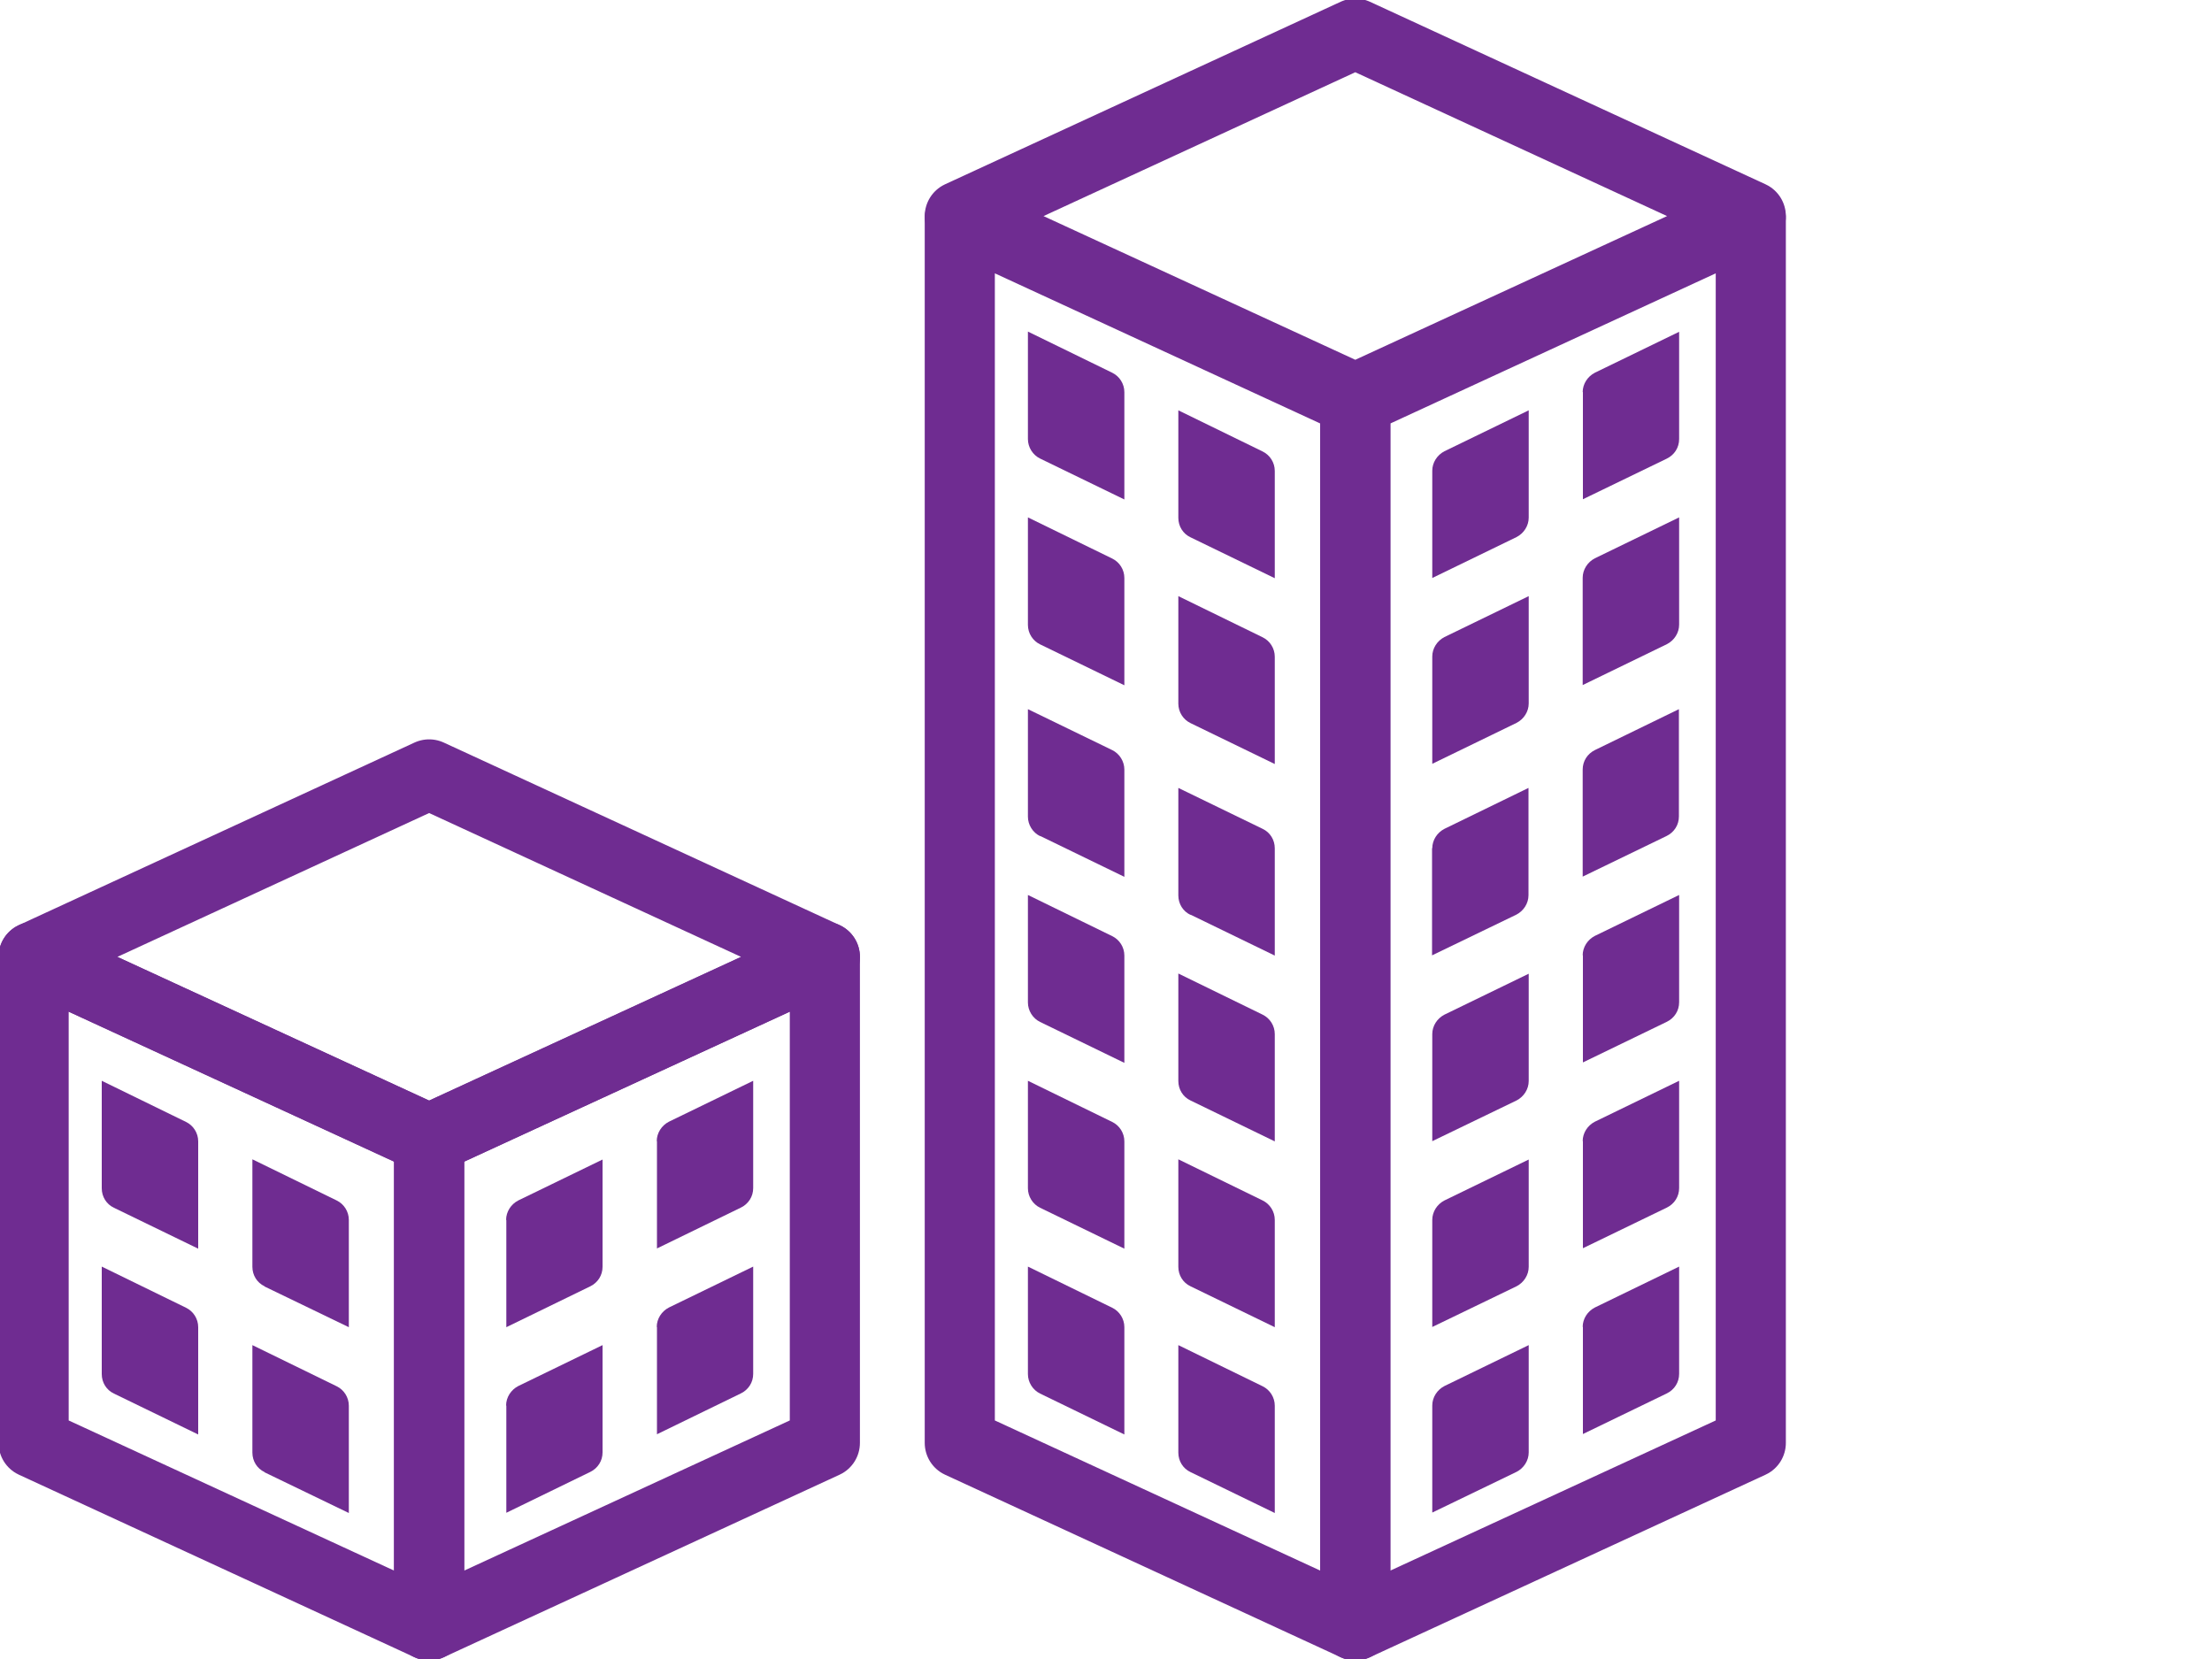 <?xml version="1.0" encoding="UTF-8"?> <svg xmlns="http://www.w3.org/2000/svg" id="Layer_1" data-name="Layer 1" version="1.1" viewBox="0 0 100 75"><defs><style> .cls-1 { fill: #6f2c91; stroke-width: 0px; } .cls-2 { fill: none; stroke: #6f2c91; stroke-linecap: round; stroke-linejoin: round; stroke-width: 3.17px; } </style></defs><polygon class="cls-2" points="19.4 51.5 19.4 73.48 1.52 65.23 1.52 43.26 19.4 51.5"></polygon><polygon class="cls-2" points="37.29 43.26 37.29 65.23 19.4 73.48 19.4 51.5 37.29 43.26"></polygon><polygon class="cls-2" points="37.29 43.26 19.4 51.5 1.52 43.26 19.4 35.01 37.29 43.26"></polygon><polygon class="cls-2" points="61.27 18.13 61.27 73.48 43.39 65.23 43.39 9.88 61.27 18.13"></polygon><polygon class="cls-2" points="79.15 9.88 79.15 65.23 61.27 73.48 61.27 18.13 79.15 9.88"></polygon><polygon class="cls-2" points="79.15 9.77 61.27 18.01 43.39 9.77 61.27 1.52 79.15 9.77"></polygon><g><path class="cls-1" d="M5.15,54.6c-.34-.16-.55-.5-.55-.88v-4.86l3.81,1.86c.33.16.55.5.55.88v4.85l-3.81-1.85Z"></path><path class="cls-1" d="M11.96,58.15c-.34-.16-.55-.5-.55-.88v-4.86l3.81,1.86c.33.16.55.5.55.88v4.85l-3.81-1.84Z"></path><path class="cls-1" d="M5.15,63c-.34-.16-.55-.5-.55-.88v-4.86l3.81,1.86c.33.16.55.5.55.88v4.85l-3.81-1.85Z"></path><path class="cls-1" d="M11.96,66.55c-.34-.16-.55-.5-.55-.88v-4.86l3.81,1.86c.33.16.55.5.55.88v4.85l-3.81-1.84Z"></path><path class="cls-1" d="M29.69,51.59c0-.37.22-.71.55-.88l3.81-1.85v4.85c0,.38-.21.71-.55.88l-3.8,1.85v-4.85Z"></path><path class="cls-1" d="M22.88,55.15c0-.37.22-.71.55-.88l3.81-1.85v4.85c0,.38-.21.71-.55.88l-3.8,1.85v-4.85Z"></path><path class="cls-1" d="M29.69,59.99c0-.37.22-.71.55-.88l3.81-1.85v4.85c0,.38-.21.71-.55.88l-3.8,1.85v-4.85Z"></path><path class="cls-1" d="M22.88,63.54c0-.37.22-.71.55-.88l3.81-1.85v4.85c0,.38-.21.71-.55.88l-3.8,1.85v-4.85Z"></path><path class="cls-1" d="M47.02,54.6c-.33-.16-.55-.51-.55-.88v-4.86l3.81,1.86c.33.16.55.5.55.88v4.85l-3.81-1.85Z"></path><path class="cls-1" d="M53.82,58.15c-.34-.16-.55-.5-.55-.88v-4.86l3.81,1.86c.33.16.55.5.55.88v4.85l-3.81-1.85Z"></path><path class="cls-1" d="M47.02,63c-.33-.16-.55-.51-.55-.88v-4.86l3.81,1.86c.33.16.55.5.55.88v4.85l-3.81-1.85Z"></path><path class="cls-1" d="M53.82,66.55c-.34-.16-.55-.5-.55-.88v-4.86l3.81,1.86c.33.16.55.5.55.88v4.85l-3.81-1.85Z"></path><path class="cls-1" d="M71.55,51.59c0-.37.22-.71.55-.88l3.81-1.85v4.85c0,.38-.21.71-.55.88l-3.8,1.84v-4.85Z"></path><path class="cls-1" d="M64.75,55.15c0-.37.22-.71.55-.88l3.81-1.85v4.85c0,.37-.22.71-.55.88l-3.81,1.84v-4.85Z"></path><path class="cls-1" d="M71.55,59.99c0-.37.22-.71.55-.88l3.81-1.85v4.85c0,.38-.21.71-.55.88l-3.8,1.84v-4.85Z"></path><path class="cls-1" d="M64.75,63.54c0-.37.22-.71.55-.88l3.81-1.85v4.85c0,.37-.22.71-.55.88l-3.81,1.84v-4.85Z"></path><path class="cls-1" d="M47.02,37.8c-.33-.16-.55-.51-.55-.88v-4.86l3.81,1.85c.33.16.55.51.55.88v4.85l-3.81-1.85Z"></path><path class="cls-1" d="M53.82,41.36c-.34-.16-.55-.5-.55-.88v-4.86l3.81,1.85c.34.16.55.5.55.88v4.85l-3.81-1.85Z"></path><path class="cls-1" d="M47.02,46.2c-.33-.16-.55-.51-.55-.88v-4.86l3.81,1.86c.33.16.55.5.55.88v4.85l-3.81-1.85Z"></path><path class="cls-1" d="M53.82,49.75c-.34-.16-.55-.5-.55-.88v-4.86l3.81,1.86c.33.16.55.5.55.88v4.85l-3.81-1.85Z"></path><path class="cls-1" d="M71.55,34.79c0-.38.21-.71.55-.88l3.8-1.85v4.85c0,.38-.21.71-.55.88l-3.8,1.84v-4.85Z"></path><path class="cls-1" d="M64.75,38.35c0-.37.22-.71.55-.88l3.8-1.85v4.85c0,.37-.22.71-.55.88l-3.81,1.84v-4.85Z"></path><path class="cls-1" d="M71.55,43.19c0-.37.22-.71.55-.88l3.81-1.85v4.85c0,.38-.21.71-.55.88l-3.8,1.84v-4.85Z"></path><path class="cls-1" d="M64.75,46.75c0-.37.22-.71.55-.88l3.81-1.85v4.85c0,.37-.22.71-.55.88l-3.81,1.84v-4.85Z"></path><path class="cls-1" d="M47.02,20.73c-.33-.16-.55-.51-.55-.88v-4.86l3.81,1.86c.33.16.55.5.55.88v4.85l-3.81-1.85Z"></path><path class="cls-1" d="M53.82,24.29c-.34-.16-.55-.5-.55-.88v-4.86l3.81,1.86c.33.16.55.5.55.88v4.85l-3.81-1.85Z"></path><path class="cls-1" d="M47.02,29.13c-.33-.16-.55-.5-.55-.88v-4.86l3.81,1.86c.33.16.55.5.55.88v4.85l-3.81-1.85Z"></path><path class="cls-1" d="M53.82,32.69c-.33-.16-.55-.5-.55-.88v-4.86l3.81,1.86c.33.16.55.5.55.88v4.85l-3.81-1.85Z"></path><path class="cls-1" d="M71.55,17.73c0-.37.22-.71.55-.88l3.81-1.85v4.85c0,.38-.21.71-.55.88l-3.8,1.84v-4.85Z"></path><path class="cls-1" d="M64.75,21.28c0-.37.22-.71.55-.88l3.81-1.85v4.85c0,.37-.22.71-.55.88l-3.81,1.85v-4.85Z"></path><path class="cls-1" d="M71.55,26.12c0-.37.22-.71.55-.88l3.81-1.85v4.85c0,.37-.22.71-.55.88l-3.81,1.85v-4.85Z"></path><path class="cls-1" d="M64.75,29.68c0-.37.22-.71.55-.88l3.81-1.85v4.85c0,.37-.22.71-.55.88l-3.81,1.85v-4.85Z"></path></g></svg> 